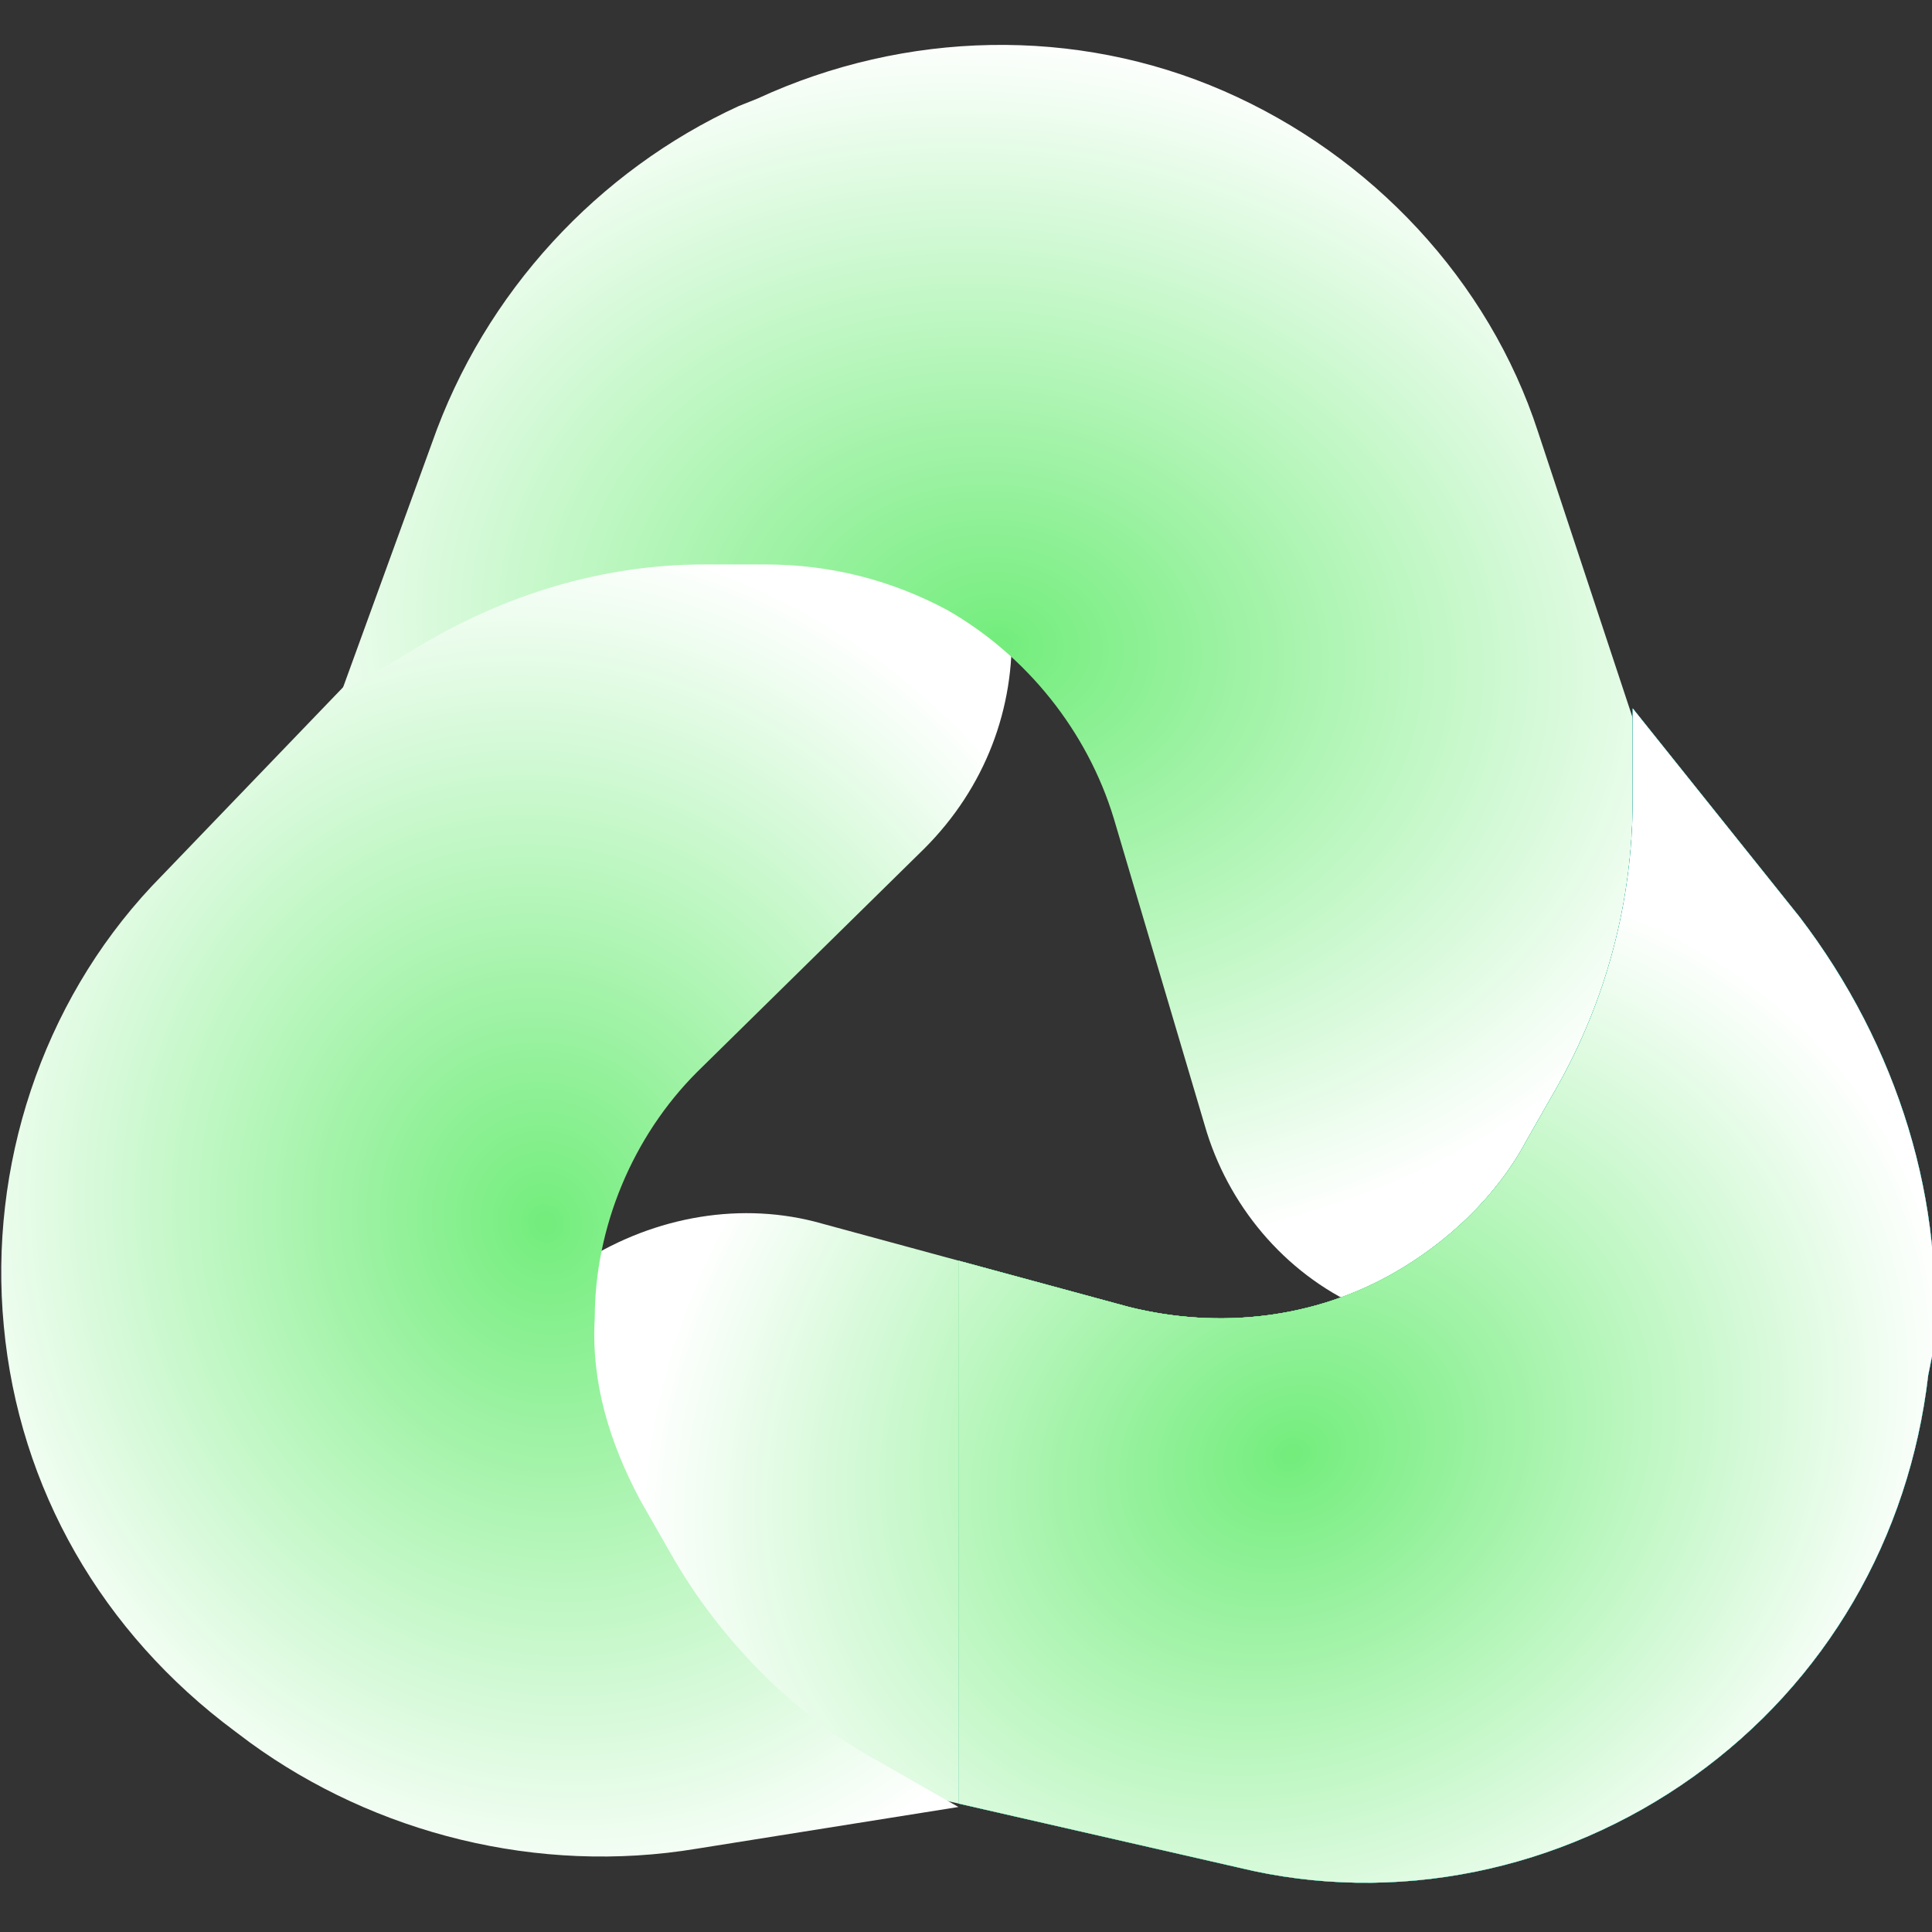 <?xml version="1.0" encoding="utf-8"?>
<!-- Generator: Adobe Illustrator 30.0.0, SVG Export Plug-In . SVG Version: 9.03 Build 0)  -->
<svg version="1.0" id="Layer_1" xmlns="http://www.w3.org/2000/svg" xmlns:xlink="http://www.w3.org/1999/xlink" x="0px" y="0px"
	 viewBox="0 0 51 51" style="enable-background:new 0 0 51 51;" xml:space="preserve">
<rect x="0" y="0" width="51" height="51" fill="#333333" stroke="none"/>
<style type="text/css">
	.st0{fill:url(#SVGID_1_);}
	.st1{fill:url(#SVGID_00000088831849005398487760000013835539766493464234_);}
	.st2{fill:url(#SVGID_00000121265287564577680770000016134096019126942123_);}
	.st3{clip-path:url(#SVGID_00000104689753346276891060000012007546568447947451_);}
	.st4{fill:url(#SVGID_00000091718611867325610920000000996704962808562096_);}
	.st5{fill:url(#SVGID_00000180342604038917946890000000759068962655633317_);}
	.st6{fill:url(#SVGID_00000138534118057500950030000009782204080847607216_);}
	.st7{clip-path:url(#SVGID_00000041284004959775651090000010027945501084446123_);}
	.st8{fill:url(#SVGID_00000054988172164911946370000010444930564117841031_);}
	.st9{fill:url(#SVGID_00000070830450142991209310000007270786981675952568_);}
</style>
<radialGradient id="SVGID_1_" cx="-498.061" cy="567.513" r="0.372" gradientTransform="matrix(24.5 31.85 41.18 -31.677 -11132.875 33876.969)" gradientUnits="userSpaceOnUse">
	<stop  offset="0" style="stop-color:#73ED7C"/>
	<stop  offset="1" style="stop-color:#FFFFFF"/>
</radialGradient>
<path class="st0" d="M47.5,24.2l-4.4-5.5l0,2.4c0,2.7-0.7,5.3-2,7.6l-0.8,1.4c-0.8,1.5-2.1,2.7-3.5,3.5c-2.1,1.2-4.6,1.5-7,0.9
	l-8.1-2.2c-2.1-0.6-4.4-0.2-6.3,1l-0.5,0.3c-1.3,0.8-2.2,2.1-2.6,3.6c-0.6,2.3,0.1,4.7,1.9,6.3l1,0.8c1,0.9,2.2,1.5,3.5,1.8l14,3.2
	c4.1,1,8.5,0.1,12-2.4c3.5-2.5,5.7-6.3,6.2-10.6l0.1-0.5C51.4,31.8,50.1,27.6,47.5,24.2z"/>
<radialGradient id="SVGID_00000118355575265159280900000013451611550431971492_" cx="-523.174" cy="578.413" r="0.408" gradientTransform="matrix(-39.9 8.75 9.513 43.381 -26362.746 -20482.438)" gradientUnits="userSpaceOnUse">
	<stop  offset="0" style="stop-color:#73ED7C"/>
	<stop  offset="1" style="stop-color:#FFFFFF"/>
</radialGradient>
<path style="fill:url(#SVGID_00000118355575265159280900000013451611550431971492_);" d="M18.4,48.8l6.9-1.1l-2.1-1.2
	C21,45.3,19,43.3,17.7,41l-0.8-1.4c-0.8-1.5-1.3-3.1-1.2-4.8c0-2.4,1-4.8,2.7-6.5l6-5.9c1.6-1.6,2.4-3.7,2.3-5.9l0-0.6
	c-0.1-1.5-0.7-2.9-1.8-4c-1.7-1.7-4.2-2.3-6.4-1.5l-1.2,0.4c-1.3,0.4-2.4,1.2-3.3,2.2L4,23.4C1.1,26.5-0.3,30.8,0.1,35
	c0.4,4.3,2.6,8.1,6.1,10.7l0.4,0.3C9.9,48.4,14.2,49.5,18.4,48.8z"/>
<radialGradient id="SVGID_00000014600635470885728570000018097385551918467485_" cx="-524.082" cy="555.854" r="0.387" gradientTransform="matrix(5.6 -40.95 -51.682 -7.068 31689.307 -17515.453)" gradientUnits="userSpaceOnUse">
	<stop  offset="0" style="stop-color:#73ED7C"/>
	<stop  offset="1" style="stop-color:#FFFFFF"/>
</radialGradient>
<path style="fill:url(#SVGID_00000014600635470885728570000018097385551918467485_);" d="M11.4,11.7L9,18.3l2-1.2
	c2.3-1.4,4.9-2.2,7.6-2.2l1.6,0c1.7,0,3.3,0.4,4.8,1.2c2.1,1.2,3.7,3.2,4.4,5.5l2.4,8.1c0.6,2.1,2.1,3.9,4.1,4.8l0.5,0.2
	c1.4,0.6,2.9,0.8,4.4,0.3c2.3-0.7,4-2.6,4.4-4.9l0.2-1.2c0.2-1.3,0.1-2.7-0.3-3.9l-4.5-13.6c-1.3-4-4.4-7.3-8.3-9
	c-3.9-1.7-8.4-1.6-12.3,0.2l-0.5,0.2C15.8,4.5,12.8,7.7,11.4,11.7z"/>
<g>
	<g>
		<defs>
			<rect id="SVGID_00000171718082486307834330000004231030236073233058_" x="25.3" y="9.8" width="25.7" height="41.9"/>
		</defs>
		<clipPath id="SVGID_00000125574297712974207490000007156699739332066476_">
			<use xlink:href="#SVGID_00000171718082486307834330000004231030236073233058_"  style="overflow:visible;"/>
		</clipPath>
		<g style="clip-path:url(#SVGID_00000125574297712974207490000007156699739332066476_);">
			<g>
				
					<radialGradient id="SVGID_00000076570319721710020540000004233092572632581267_" cx="31.704" cy="31.816" r="20.701" gradientTransform="matrix(1 0 0 1 0 0.442)" gradientUnits="userSpaceOnUse">
					<stop  offset="0" style="stop-color:#73ED7C"/>
					<stop  offset="1" style="stop-color:#019297"/>
				</radialGradient>
				<path style="fill:url(#SVGID_00000076570319721710020540000004233092572632581267_);" d="M47.5,24.2l-4.4-5.5l0,2.4
					c0,2.7-0.7,5.3-2,7.6l-0.8,1.4c-0.8,1.5-2.1,2.7-3.5,3.5c-2.1,1.2-4.6,1.5-7,0.9l-8.1-2.2c-2.1-0.6-4.4-0.2-6.3,1l-0.5,0.3
					c-1.3,0.8-2.2,2.1-2.6,3.6c-0.6,2.3,0.1,4.7,1.9,6.3l1,0.8c1,0.9,2.2,1.5,3.5,1.8l14,3.2c4.1,1,8.5,0.1,12-2.4
					c3.5-2.5,5.7-6.3,6.2-10.6l0.1-0.5C51.4,31.8,50.1,27.6,47.5,24.2z"/>
			</g>
			<g>
				
					<radialGradient id="SVGID_00000030472152788424732960000013927769399075766673_" cx="31.704" cy="31.816" r="20.701" gradientTransform="matrix(1 0 0 1 0 0.442)" gradientUnits="userSpaceOnUse">
					<stop  offset="0" style="stop-color:#73ED7C"/>
					<stop  offset="1" style="stop-color:#019297"/>
				</radialGradient>
				<path style="fill:url(#SVGID_00000030472152788424732960000013927769399075766673_);" d="M47.5,24.2l-4.4-5.5l0,2.4
					c0,2.7-0.7,5.3-2,7.6l-0.8,1.4c-0.8,1.5-2.1,2.7-3.5,3.5c-2.1,1.2-4.6,1.5-7,0.9l-8.1-2.2c-2.1-0.6-4.4-0.2-6.3,1l-0.5,0.3
					c-1.3,0.8-2.2,2.1-2.6,3.6c-0.6,2.3,0.1,4.7,1.9,6.3l1,0.8c1,0.9,2.2,1.5,3.5,1.8l14,3.2c4.1,1,8.5,0.1,12-2.4
					c3.5-2.5,5.7-6.3,6.2-10.6l0.1-0.5C51.4,31.8,50.1,27.6,47.5,24.2z"/>
			</g>
			<g>
				
					<radialGradient id="SVGID_00000116229541788233401430000016312822786213606069_" cx="31.704" cy="31.816" r="20.701" gradientTransform="matrix(1 0 0 1 0 0.442)" gradientUnits="userSpaceOnUse">
					<stop  offset="0" style="stop-color:#73ED7C"/>
					<stop  offset="1" style="stop-color:#019297"/>
				</radialGradient>
				<path style="fill:url(#SVGID_00000116229541788233401430000016312822786213606069_);" d="M47.5,24.2l-4.4-5.5l0,2.4
					c0,2.7-0.7,5.3-2,7.6l-0.8,1.4c-0.8,1.5-2.1,2.7-3.5,3.5c-2.1,1.2-4.6,1.5-7,0.9l-8.1-2.2c-2.1-0.6-4.4-0.2-6.3,1l-0.5,0.3
					c-1.3,0.8-2.2,2.1-2.6,3.6c-0.6,2.3,0.1,4.7,1.9,6.3l1,0.8c1,0.9,2.2,1.5,3.5,1.8l14,3.2c4.1,1,8.5,0.1,12-2.4
					c3.5-2.5,5.7-6.3,6.2-10.6l0.1-0.5C51.4,31.8,50.1,27.6,47.5,24.2z"/>
			</g>
		</g>
	</g>
	<g>
		<defs>
			<rect id="SVGID_00000182528089237861259830000001865227820897865634_" x="25.3" y="9.8" width="25.7" height="41.9"/>
		</defs>
		<clipPath id="SVGID_00000178165916983836972930000008193774471850210482_">
			<use xlink:href="#SVGID_00000182528089237861259830000001865227820897865634_"  style="overflow:visible;"/>
		</clipPath>
		<g style="clip-path:url(#SVGID_00000178165916983836972930000008193774471850210482_);">
			<g>
				
					<radialGradient id="SVGID_00000053540748162829032910000015752941322185225864_" cx="31.704" cy="34.98" r="18.197" gradientTransform="matrix(1 0 0 1 0 0.442)" gradientUnits="userSpaceOnUse">
					<stop  offset="0" style="stop-color:#73ED7C"/>
					<stop  offset="1" style="stop-color:#019297"/>
				</radialGradient>
				<path style="fill:url(#SVGID_00000053540748162829032910000015752941322185225864_);" d="M47.5,24.2l-4.4-5.5l0,2.4
					c0,2.7-0.7,5.3-2,7.6l-0.8,1.4c-0.8,1.5-2.1,2.7-3.5,3.5c-2.1,1.2-4.6,1.5-7,0.9l-8.1-2.2c-2.1-0.6-4.4-0.2-6.3,1l-0.5,0.3
					c-1.3,0.8-2.2,2.1-2.6,3.6c-0.6,2.3,0.1,4.7,1.9,6.3l1,0.8c1,0.9,2.2,1.5,3.5,1.8l14,3.2c4.1,1,8.5,0.1,12-2.4
					c3.5-2.5,5.7-6.3,6.2-10.6l0.1-0.5C51.4,31.8,50.1,27.6,47.5,24.2z"/>
			</g>
			<g>
				
					<radialGradient id="SVGID_00000065065481560306720520000007420507757303651256_" cx="-499.391" cy="569.439" r="0.355" gradientTransform="matrix(20.483 37.313 44.612 -24.489 -15140.679 32616.996)" gradientUnits="userSpaceOnUse">
					<stop  offset="0" style="stop-color:#73ED7C"/>
					<stop  offset="1" style="stop-color:#FFFFFF"/>
				</radialGradient>
				<path style="fill:url(#SVGID_00000065065481560306720520000007420507757303651256_);" d="M47.5,24.2l-4.4-5.5l0,2.4
					c0,2.7-0.7,5.3-2,7.6l-0.8,1.4c-0.8,1.5-2.1,2.7-3.5,3.5c-2.1,1.2-4.6,1.5-7,0.9l-8.1-2.2c-2.1-0.6-4.4-0.2-6.3,1l-0.5,0.3
					c-1.3,0.8-2.2,2.1-2.6,3.6c-0.6,2.3,0.1,4.7,1.9,6.3l1,0.8c1,0.9,2.2,1.5,3.5,1.8l14,3.2c4.1,1,8.5,0.1,12-2.4
					c3.5-2.5,5.7-6.3,6.2-10.6l0.1-0.5C51.4,31.8,50.1,27.6,47.5,24.2z"/>
			</g>
		</g>
	</g>
	<g>
		<defs>
			<rect id="SVGID_00000033369995071050597040000016208669511400838584_" x="25.3" y="9.8" width="25.7" height="41.9"/>
		</defs>
		<clipPath id="SVGID_00000103244712478296312350000016163733106797699473_">
			<use xlink:href="#SVGID_00000033369995071050597040000016208669511400838584_"  style="overflow:visible;"/>
		</clipPath>
	</g>
</g>
</svg>
